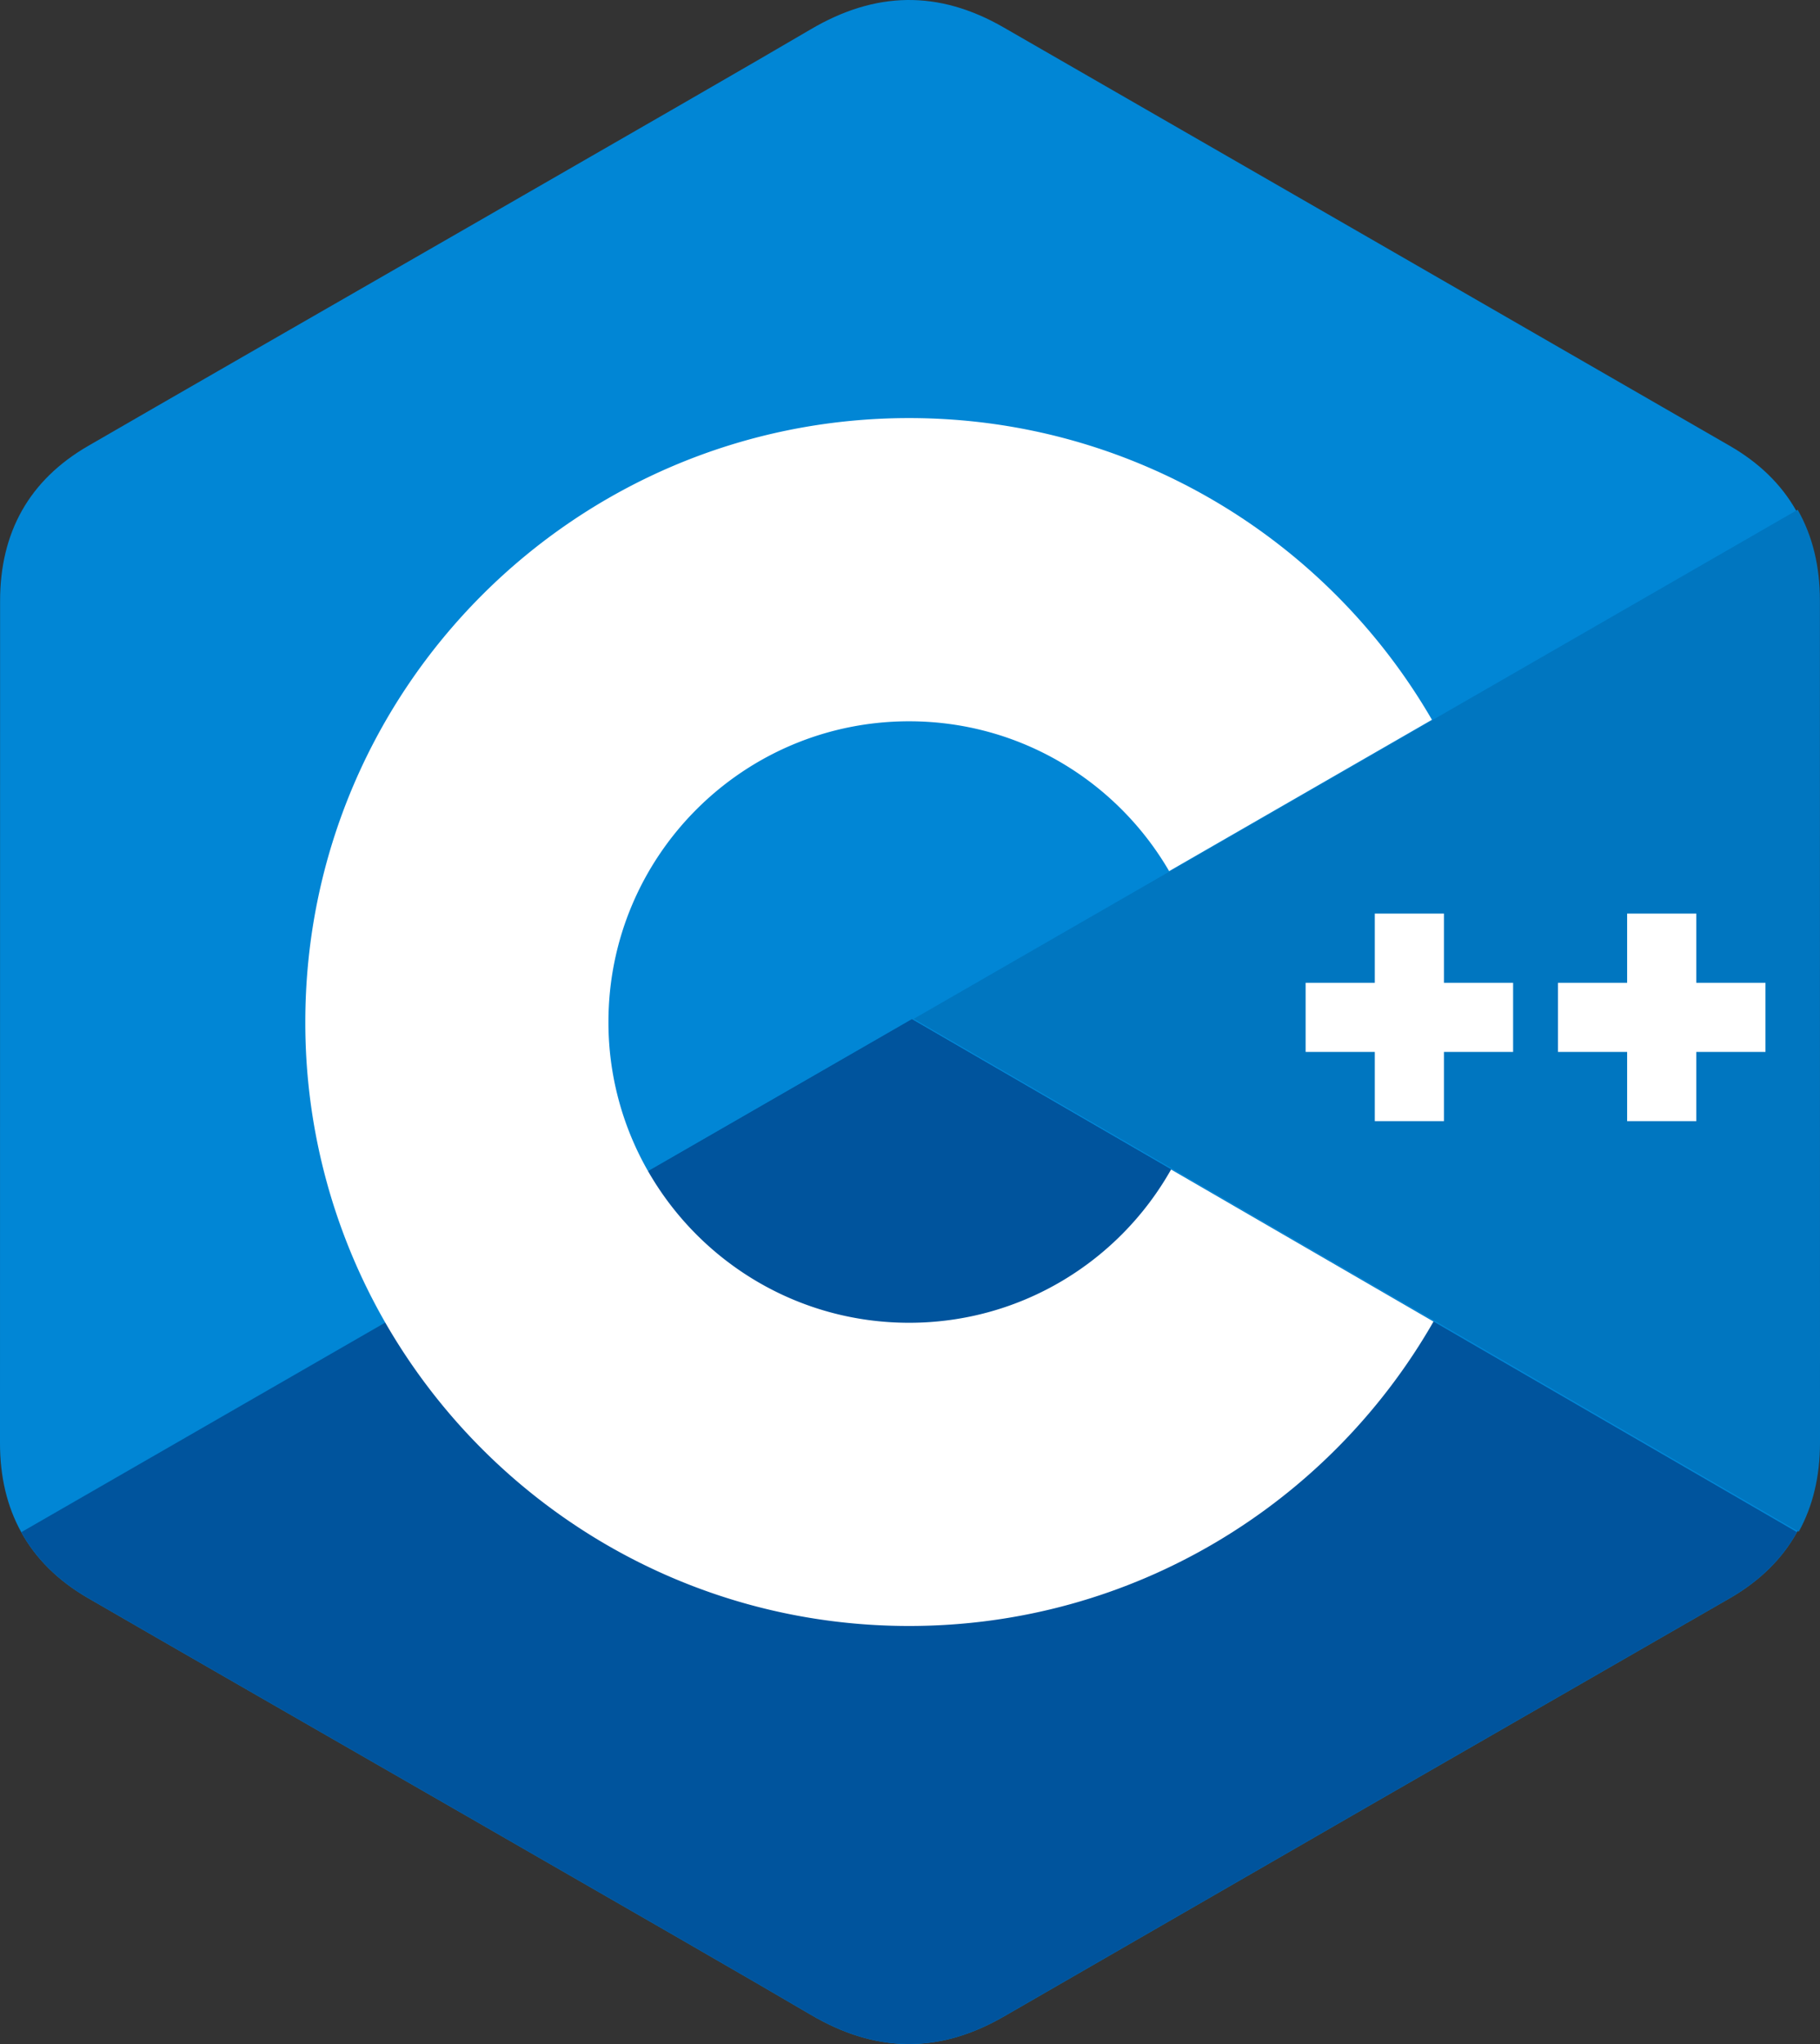 <svg id="Layer_1" data-name="Layer 1" xmlns="http://www.w3.org/2000/svg" viewBox="0 0 2220.55 2493.26"><rect x="0" y="0" width="2220.55" height="2493.26" fill="#333333" stroke="none"/><defs><style>.cls-1{fill:#0186d5;}.cls-2{fill:#00549d;}.cls-3{fill:#0076c0;}.cls-4{fill:#fff;}</style></defs><path class="cls-1" d="M2185.9,803.3c0-41.92-9-79-27.12-110.76-17.81-31.27-44.48-57.47-80.26-78.19q-443-255.44-886.17-510.51c-79.59-45.95-156.76-44.28-235.76,2.33C839,175.5,250.51,512.68,75.14,614.25c-72.23,41.81-107.37,105.8-107.39,189q-.16,513.69-.11,1027.37c0,41,8.6,77.33,25.94,108.64,17.81,32.22,44.86,59.14,81.46,80.33,175.38,101.58,764,438.73,881.51,508.07,79,46.64,156.21,48.3,235.83,2.34q442.86-255.7,886.24-510.52c36.6-21.18,63.65-48.12,81.47-80.3,17.3-31.32,25.91-67.64,25.92-108.65,0,0,0-684.74-.11-1027.2" transform="translate(32.36 -70.28)"/><path class="cls-2" d="M1080.22,1313.57-6.42,1939.23c17.81,32.22,44.86,59.14,81.46,80.33,175.38,101.58,764,438.73,881.51,508.07,79,46.64,156.21,48.3,235.83,2.34q442.86-255.7,886.24-510.52c36.6-21.18,63.65-48.12,81.47-80.3L1080.22,1313.57" transform="translate(32.36 -70.28)"/><path class="cls-2" d="M758.37,1498.9c63.23,110.39,182.1,184.84,318.46,184.84,137.2,0,256.74-75.4,319.65-187l-316.26-183.2L758.37,1498.9" transform="translate(32.36 -70.28)"/><path class="cls-3" d="M2188.08,802.83c0-41.93-9-79-27.12-110.77l-1078.56,621,1079.87,625.58c17.3-31.32,25.9-67.64,25.92-108.66,0,0,0-684.73-.11-1027.19" transform="translate(32.36 -70.28)"/><path class="cls-4" d="M2121.67,1353.43h-84.39v84.4h-84.4v-84.4h-84.37v-84.37h84.37v-84.39h84.4v84.39h84.39v84.37m-307.91,0h-84.38v84.4H1645v-84.4h-84.39v-84.37H1645v-84.39h84.38v84.39h84.38v84.37" transform="translate(32.36 -70.28)"/><path class="cls-4" d="M1396.48,1496.77c-62.91,111.57-182.45,187-319.65,187-136.36,0-255.23-74.45-318.46-184.84a365,365,0,0,1-48.38-182c0-202.59,164.24-366.83,366.84-366.83,135.48,0,253.72,73.53,317.26,182.79l320.64-184.64c-127.44-220-365.38-368-637.9-368-406.87,0-736.69,329.83-736.69,736.68a733.3,733.3,0,0,0,97.57,366.61c127.12,221.16,365.73,370.08,639.12,370.08,273.88,0,512.87-149.52,639.81-371.33l-320.16-185.49" transform="translate(32.36 -70.28)"/></svg>